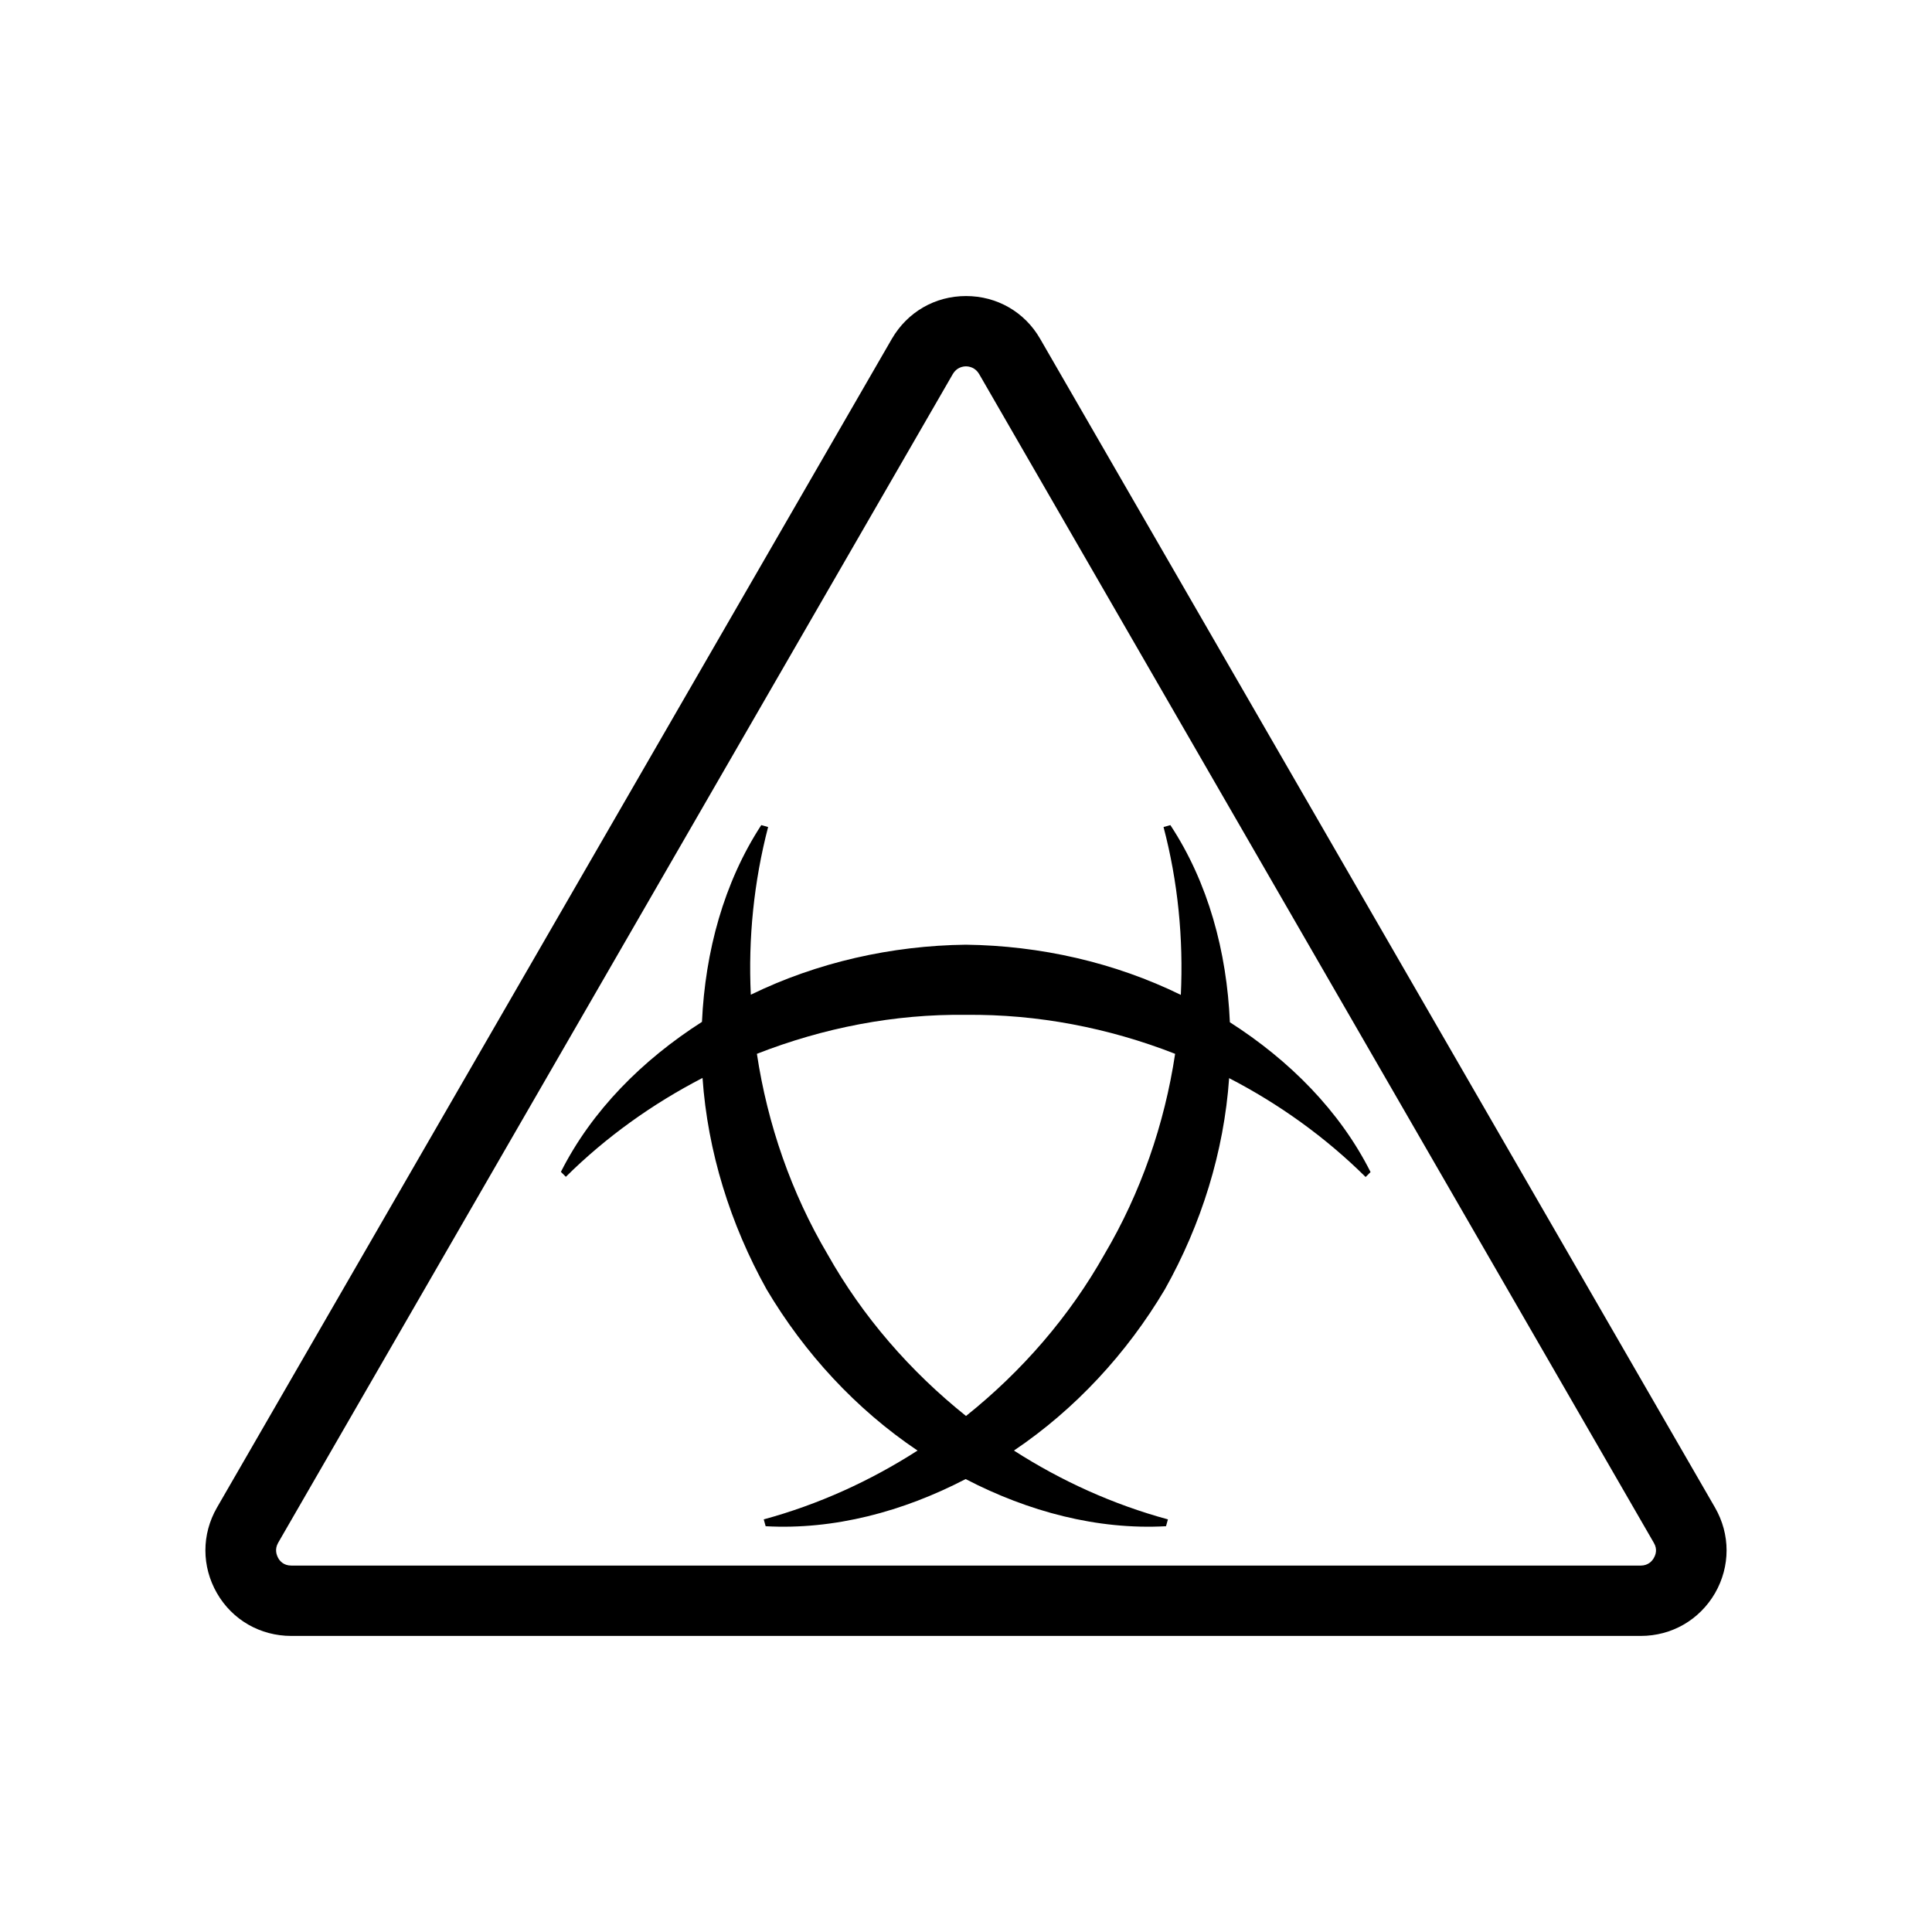 <?xml version="1.0" encoding="UTF-8"?>
<!-- Uploaded to: ICON Repo, www.iconrepo.com, Generator: ICON Repo Mixer Tools -->
<svg fill="#000000" width="800px" height="800px" version="1.1" viewBox="144 144 512 512" xmlns="http://www.w3.org/2000/svg">
 <g>
  <path d="m419.65 233.79c-4.082-7.106-11.438-11.336-19.648-11.336s-15.516 4.231-19.648 11.336l-178.86 309.74c-4.082 7.106-4.082 15.566 0 22.672 4.082 7.106 11.488 11.336 19.699 11.336h357.61c8.211 0 15.566-4.231 19.699-11.336 4.082-7.106 4.082-15.566 0-22.672zm162.63 323.09c-0.402 0.754-1.461 2.016-3.477 2.016l-357.61-0.004c-2.066 0-3.074-1.258-3.477-2.016-0.402-0.754-1.008-2.266 0-4.031l178.8-309.74c1.008-1.715 2.621-2.016 3.477-2.016 0.855 0 2.469 0.301 3.477 2.016l178.8 309.74c1.062 1.766 0.457 3.277 0.004 4.035z"/>
  <path d="m469.93 414.91c-0.805-18.691-5.742-37.031-15.77-52.246l-1.812 0.504c3.828 14.508 5.289 29.574 4.586 44.488-17.582-8.613-37.23-13.047-56.98-13.301-19.75 0.25-39.398 4.684-56.98 13.25-0.707-14.914 0.805-29.926 4.586-44.438l-1.812-0.504c-9.926 15.215-14.863 33.504-15.719 52.145-15.77 10.078-29.172 23.477-37.383 39.75l1.309 1.309c10.68-10.578 22.973-19.348 36.223-26.199 1.359 19.496 7.356 38.742 16.977 56.023 10.078 16.977 23.73 31.789 40.004 42.723-12.543 8.062-26.301 14.309-40.758 18.238l0.504 1.812c18.137 1.008 36.426-3.879 53-12.496 16.574 8.613 34.914 13.504 53.102 12.496l0.504-1.812c-14.461-3.93-28.266-10.176-40.809-18.238 16.223-10.934 29.926-25.746 40.004-42.723 9.672-17.23 15.668-36.477 17.027-55.973 13.25 6.852 25.543 15.668 36.172 26.199l1.309-1.309c-8.16-16.219-21.512-29.621-37.281-39.699zm-33.25 61.516c-9.27 16.473-21.867 30.984-36.676 42.824-14.812-11.84-27.406-26.348-36.676-42.824-9.621-16.273-15.922-34.461-18.742-53.152 17.633-6.902 36.477-10.578 55.418-10.328 18.895-0.203 37.785 3.426 55.418 10.328-2.82 18.691-9.121 36.879-18.742 53.152z"/>
 </g>
</svg>